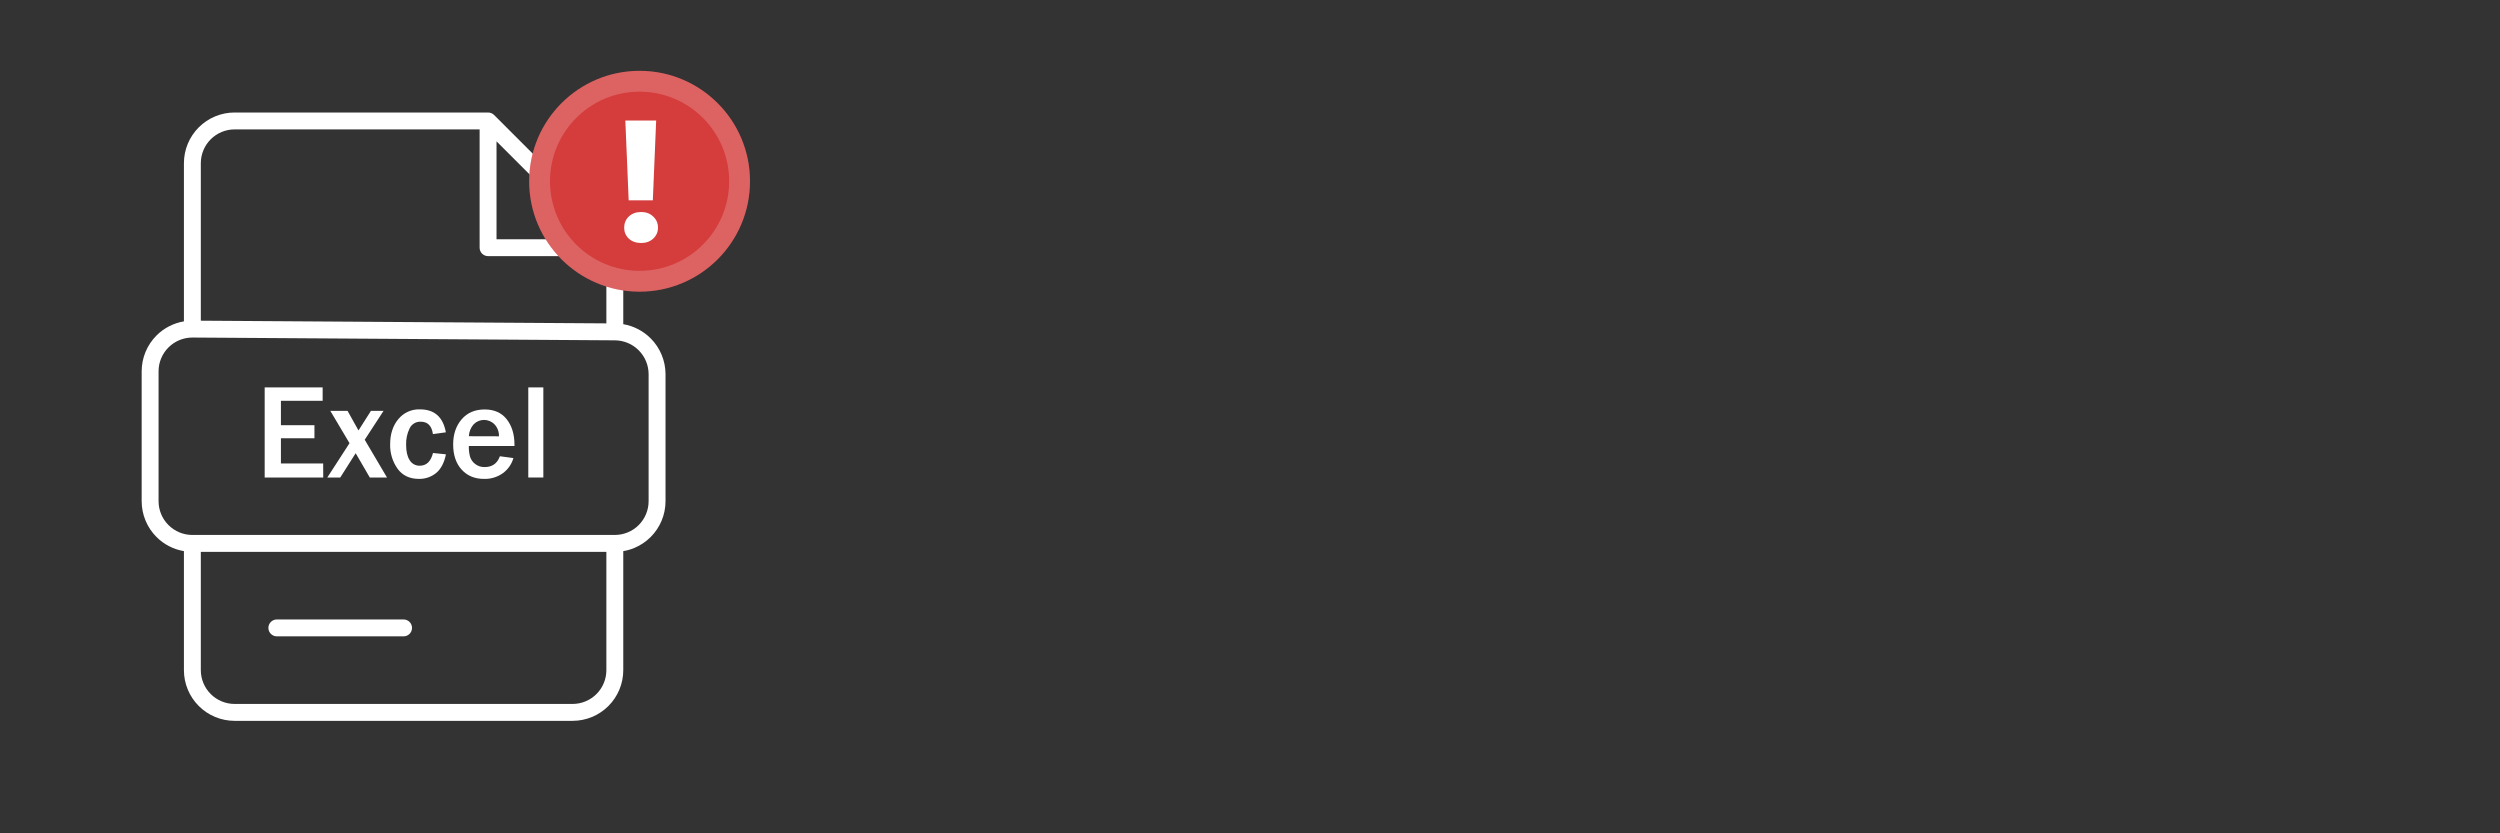 <svg width="600" height="200" viewBox="0 0 600 200" fill="none" xmlns="http://www.w3.org/2000/svg">
<rect x="0" y="0" width="600" height="200" fill="#333333" stroke="none"/>
<path d="M96.858 148.668C97.396 148.668 97.912 148.882 98.292 149.262C98.672 149.642 98.887 150.158 98.887 150.695C98.887 151.233 98.672 151.75 98.292 152.13C97.912 152.51 97.396 152.724 96.858 152.724H66.441C65.904 152.724 65.388 152.51 65.008 152.13C64.627 151.75 64.414 151.233 64.414 150.695C64.414 150.158 64.628 149.642 65.008 149.262C65.388 148.882 65.904 148.668 66.441 148.668H96.858Z" fill="white"/>
<path fill-rule="evenodd" clip-rule="evenodd" d="M116.329 98.269C118.611 98.269 120.369 99.051 121.602 100.613C122.834 102.176 123.458 104.182 123.472 106.632V107.038H112.518C112.491 107.92 112.594 108.802 112.825 109.653C113.047 110.334 113.472 110.932 114.042 111.365C114.7 111.866 115.511 112.124 116.338 112.095C118.133 112.097 119.346 111.232 119.976 109.499L123.22 109.941C122.809 111.372 121.942 112.63 120.75 113.522C119.415 114.498 117.791 114.995 116.139 114.934C113.922 114.934 112.137 114.189 110.785 112.699C109.433 111.21 108.758 109.192 108.758 106.648C108.758 104.232 109.434 102.231 110.785 100.646C112.137 99.062 113.985 98.27 116.329 98.269ZM116.224 100.781C115.757 100.774 115.292 100.861 114.859 101.036C114.426 101.211 114.032 101.472 113.701 101.802C112.986 102.6 112.572 103.623 112.529 104.693L119.752 104.714C119.788 103.669 119.416 102.65 118.714 101.875C118.393 101.536 118.007 101.264 117.579 101.076C117.151 100.888 116.691 100.788 116.224 100.781Z" fill="white"/>
<path d="M100.779 98.246C104.264 98.246 106.34 100.083 107.005 103.758L103.898 104.184C103.628 102.199 102.65 101.207 100.966 101.207C100.41 101.182 99.86 101.322 99.385 101.611C98.909 101.9 98.531 102.324 98.298 102.829C97.713 104.04 97.427 105.374 97.466 106.719C97.466 108.341 97.754 109.587 98.33 110.458C98.582 110.873 98.941 111.214 99.368 111.445C99.796 111.676 100.278 111.789 100.764 111.771C102.351 111.763 103.403 110.747 103.919 108.722L107.025 109.038C106.623 111.044 105.846 112.531 104.697 113.499C103.522 114.468 102.034 114.976 100.512 114.931C98.303 114.931 96.605 114.119 95.418 112.497C94.195 110.772 93.57 108.694 93.638 106.58C93.638 104.171 94.287 102.18 95.585 100.606C96.209 99.838 97.003 99.225 97.904 98.815C98.806 98.406 99.79 98.211 100.779 98.246Z" fill="white"/>
<path d="M77.434 96.192H67.421V102.053H75.467V105.188H67.421V111.238H77.56L77.576 114.601H63.523V92.977H77.434V96.192Z" fill="white"/>
<path d="M86.037 103.306L89.03 98.602H92.056L87.533 105.541L92.879 114.601H88.75L85.36 108.772L81.661 114.601H78.555L83.884 106.364L79.272 98.602H83.409L86.037 103.306Z" fill="white"/>
<path d="M130.402 114.601H126.789V92.977H130.402V114.601Z" fill="white"/>
<path fill-rule="evenodd" clip-rule="evenodd" d="M117.141 27C117.407 27 117.671 27.052 117.917 27.153C118.163 27.255 118.388 27.404 118.576 27.592L148.993 58.009C149.181 58.197 149.33 58.422 149.432 58.668C149.533 58.914 149.585 59.178 149.585 59.444V77.804C152.07 78.23 154.38 79.416 156.18 81.228C158.443 83.505 159.717 86.582 159.727 89.793V120.278C159.727 121.876 159.411 123.459 158.8 124.936C158.188 126.412 157.291 127.753 156.161 128.883C155.031 130.013 153.689 130.909 152.213 131.521C151.366 131.871 150.484 132.12 149.585 132.271V160.835C149.585 164.062 148.303 167.157 146.021 169.438C143.74 171.72 140.645 173.002 137.418 173.002H56.308C53.081 173.002 49.986 171.72 47.704 169.438C45.422 167.157 44.141 164.062 44.141 160.835V132.271C41.666 131.853 39.362 130.68 37.563 128.882C35.282 126.6 34 123.505 34 120.278V89.12C34 85.893 35.282 82.798 37.563 80.517C39.362 78.718 41.666 77.544 44.141 77.126V39.167C44.141 35.94 45.422 32.845 47.704 30.564C49.986 28.282 53.081 27 56.308 27H117.141ZM48.196 160.835C48.196 162.986 49.051 165.049 50.572 166.57C52.093 168.091 54.157 168.946 56.308 168.946H137.418C139.569 168.946 141.633 168.091 143.154 166.57C144.675 165.049 145.529 162.986 145.529 160.835V132.445H127.295C127.288 132.445 127.282 132.446 127.275 132.446H66.441C66.435 132.446 66.428 132.445 66.422 132.445H48.196V160.835ZM46.167 81.009C44.016 81.009 41.953 81.864 40.432 83.385C38.91 84.906 38.056 86.969 38.056 89.12V120.278C38.056 122.43 38.91 124.493 40.432 126.014C41.953 127.535 44.016 128.39 46.167 128.39H147.556C149.707 128.39 151.77 127.535 153.291 126.014C154.812 124.493 155.667 122.429 155.667 120.278V89.793C155.661 87.652 154.81 85.6 153.301 84.082C151.792 82.564 149.745 81.701 147.604 81.682L46.216 81.009H46.167ZM56.308 31.056C54.156 31.056 52.093 31.91 50.572 33.432C49.051 34.953 48.196 37.016 48.196 39.167V76.966L145.529 77.611V61.473H117.137C116.599 61.472 116.083 61.258 115.703 60.878C115.323 60.498 115.109 59.982 115.109 59.444V31.056H56.308ZM119.165 57.417H142.662L119.165 33.92V57.417Z" fill="white"/>
<circle cx="153.5" cy="43.5" r="26.5" fill="#D53C3C"/>
<circle cx="153.5" cy="43.5" r="24" stroke="white" stroke-opacity="0.2" stroke-width="5"/>
<path d="M157.48 28.92L156.68 48.08H150.88L150.08 28.92H157.48ZM153.88 58.32C152.68 58.32 151.693 57.973 150.92 57.28C150.173 56.56 149.8 55.68 149.8 54.64C149.8 53.573 150.173 52.68 150.92 51.96C151.693 51.24 152.68 50.88 153.88 50.88C155.053 50.88 156.013 51.24 156.76 51.96C157.533 52.68 157.92 53.573 157.92 54.64C157.92 55.68 157.533 56.56 156.76 57.28C156.013 57.973 155.053 58.32 153.88 58.32Z" fill="white"/>
</svg>
